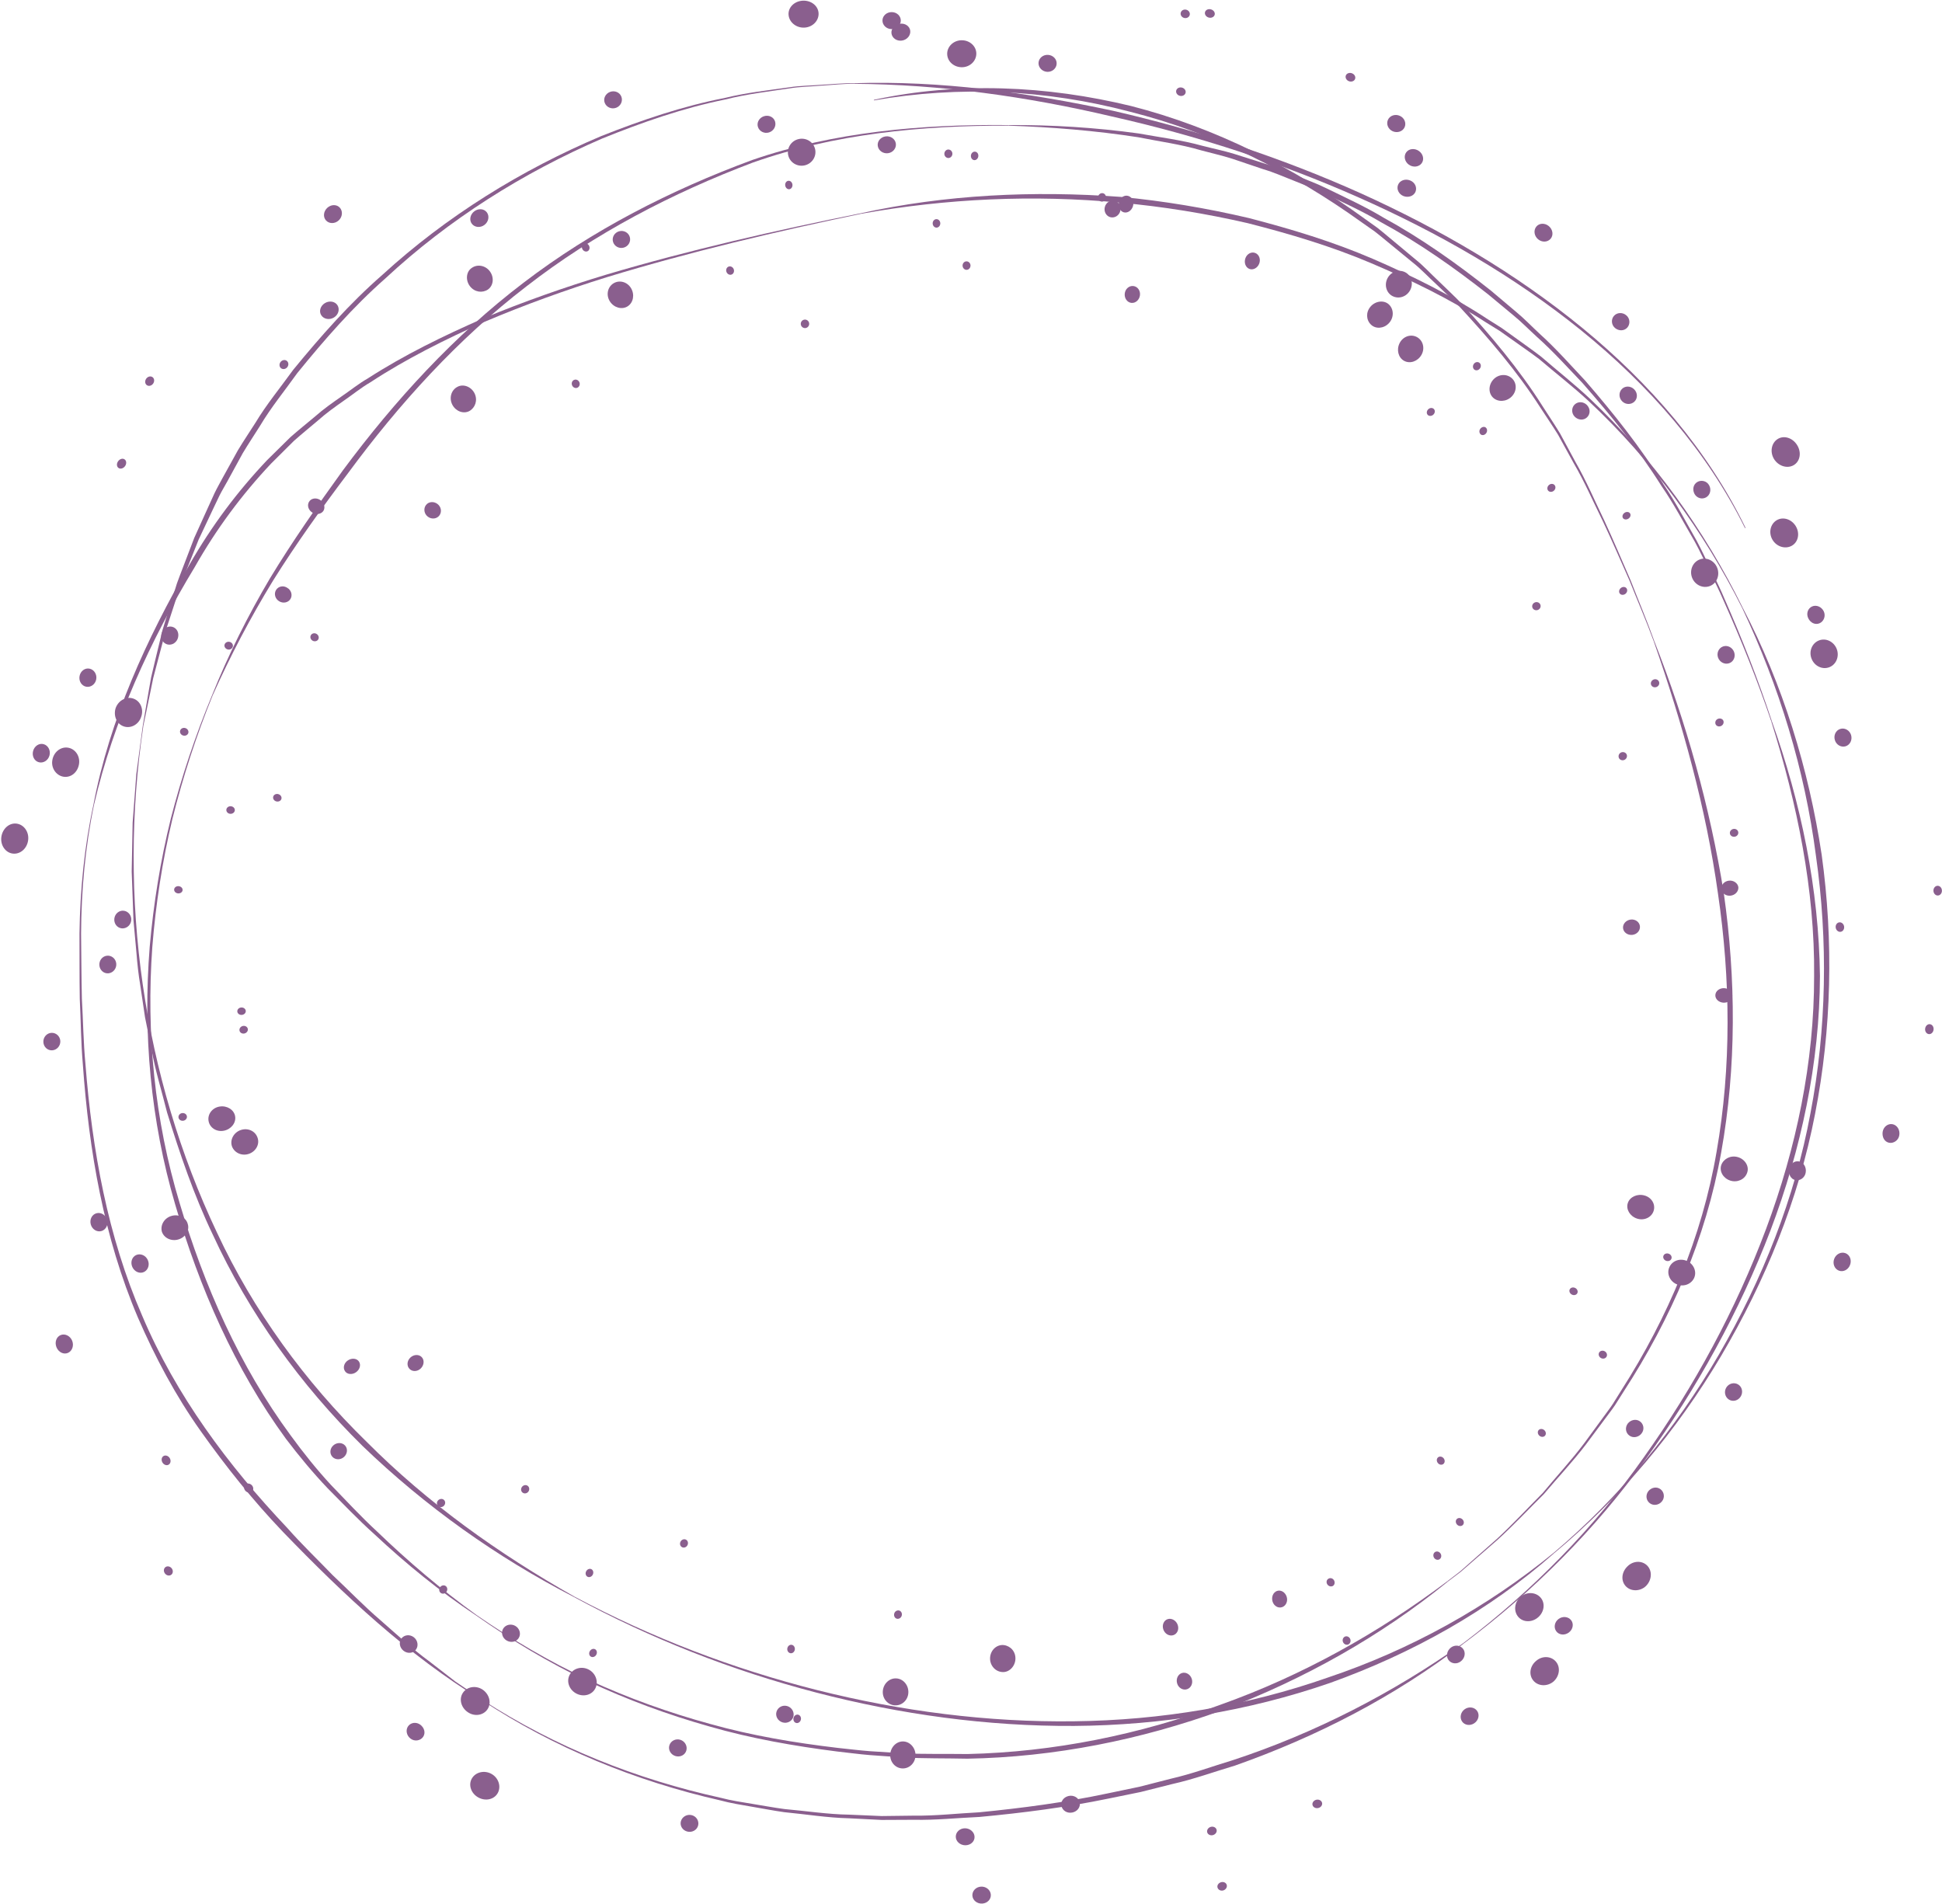 <?xml version="1.0" encoding="UTF-8" standalone="no"?><svg xmlns="http://www.w3.org/2000/svg" xmlns:xlink="http://www.w3.org/1999/xlink" fill="#000000" height="475.9" preserveAspectRatio="xMidYMid meet" version="1" viewBox="7.9 13.6 485.5 475.9" width="485.5" zoomAndPan="magnify"><g fill="#8a5f8e" id="change1_1"><path d="M 444.152 145.621 C 434.582 126.297 419.977 109.766 403.199 96.199 C 386.371 82.598 367.395 71.742 347.57 62.965 C 327.734 54.164 306.961 47.461 285.777 42.699 C 264.656 37.727 243 34.699 221.359 34.551 L 221.355 34.406 C 243.039 33.695 264.812 36.734 286.102 41.281 C 307.348 46.156 328.172 52.98 348.043 61.902 C 367.875 70.867 386.836 81.914 403.613 95.691 C 420.34 109.434 434.855 126.133 444.285 145.555 L 444.152 145.621" fill="inherit"/><path d="M 452.293 123.367 C 453.859 122.355 456.055 123.031 457.191 124.883 C 458.336 126.727 457.93 128.977 456.281 129.91 C 454.684 130.805 452.504 130.117 451.414 128.367 C 450.336 126.613 450.727 124.375 452.293 123.367" fill="inherit"/><path d="M 354.762 83.184 C 355.605 81.523 357.59 80.84 359.191 81.656 C 360.789 82.477 361.312 84.543 360.426 86.164 C 359.52 87.812 357.594 88.414 356.039 87.625 C 354.488 86.832 353.914 84.844 354.762 83.184" fill="inherit"/><path d="M 284.098 65.395 C 284.367 64.254 285.465 63.535 286.547 63.789 C 287.633 64.031 288.266 65.195 287.98 66.328 C 287.691 67.469 286.605 68.152 285.539 67.91 C 284.473 67.66 283.828 66.535 284.098 65.395" fill="inherit"/><path d="M 303.086 16.766 C 303.23 16.199 303.855 15.871 304.477 16.031 C 305.098 16.195 305.477 16.785 305.328 17.352 C 305.176 17.918 304.555 18.246 303.938 18.086 C 303.32 17.926 302.938 17.336 303.086 16.766" fill="inherit"/><path d="M 228.516 18.699 C 228.535 17.527 229.59 16.602 230.867 16.629 C 232.152 16.652 233.145 17.637 233.098 18.812 C 233.051 19.977 232 20.895 230.746 20.871 C 229.496 20.844 228.496 19.871 228.516 18.699" fill="inherit"/><path d="M 243.992 51.945 C 244.047 51.367 244.535 50.918 245.094 50.984 C 245.648 51.047 246.051 51.566 245.992 52.148 C 245.934 52.73 245.438 53.156 244.891 53.098 C 244.34 53.031 243.938 52.531 243.992 51.945" fill="inherit"/><path d="M 376.344 104.598 C 376.676 104.113 377.293 103.969 377.727 104.273 C 378.16 104.582 378.234 105.219 377.898 105.695 C 377.562 106.176 376.941 106.32 376.516 106.02 C 376.09 105.715 376.012 105.078 376.344 104.598" fill="inherit"/><path d="M 354.875 43.57 C 355.348 42.496 356.672 42.039 357.836 42.551 C 359 43.047 359.535 44.352 359.047 45.422 C 358.559 46.48 357.242 46.91 356.094 46.422 C 354.949 45.918 354.402 44.645 354.875 43.57" fill="inherit"/><path d="M 414.02 141.809 C 414.496 141.469 415.113 141.52 415.395 141.918 C 415.68 142.32 415.516 142.91 415.031 143.238 C 414.547 143.57 413.93 143.52 413.652 143.129 C 413.375 142.738 413.539 142.145 414.02 141.809" fill="inherit"/><path d="M 411.371 92.59 C 412.129 91.695 413.516 91.617 414.461 92.414 C 415.426 93.195 415.496 94.629 414.727 95.488 C 413.934 96.375 412.609 96.375 411.672 95.613 C 410.746 94.836 410.613 93.48 411.371 92.59" fill="inherit"/><path d="M 221.359 34.551 C 218.648 34.52 215.969 34.852 213.273 35.004 C 210.586 35.254 207.875 35.25 205.211 35.703 C 199.871 36.508 194.5 37.125 189.258 38.461 C 178.668 40.602 168.426 44.188 158.43 48.238 C 138.613 56.797 120.074 68.477 104.254 83.191 C 96.145 90.328 89.023 98.496 82.227 106.859 C 79.102 111.25 75.664 115.426 72.902 120.066 C 71.469 122.348 69.969 124.59 68.586 126.898 L 64.707 133.988 C 64.059 135.172 63.355 136.32 62.75 137.527 L 61.012 141.176 L 57.559 148.496 L 54.566 156.016 C 54.074 157.273 53.547 158.52 53.086 159.785 L 49.312 171.34 L 47.238 179.18 L 46.207 183.105 L 45.391 187.078 L 43.742 195.031 L 43.598 195.008 L 44.969 186.992 L 45.672 182.984 L 46.609 179.027 L 48.527 171.117 L 50.922 163.34 L 52.133 159.449 C 52.578 158.172 53.094 156.914 53.566 155.641 L 56.477 148.035 L 59.836 140.617 L 61.523 136.91 C 62.109 135.684 62.793 134.512 63.422 133.309 L 67.367 126.18 C 68.77 123.855 70.289 121.602 71.746 119.312 C 74.547 114.652 78.027 110.457 81.199 106.051 C 88.078 97.66 95.281 89.477 103.473 82.328 C 119.504 67.656 138.223 56.066 158.176 47.633 C 168.238 43.648 178.539 40.133 189.176 38.07 C 194.438 36.773 199.824 36.195 205.18 35.434 C 207.852 35 210.566 35.02 213.258 34.793 C 215.957 34.664 218.645 34.352 221.355 34.406 L 221.359 34.551" fill="inherit"/><path d="M 205.051 17.398 C 204.848 15.547 206.398 13.922 208.516 13.773 C 210.629 13.629 212.434 15.023 212.543 16.883 C 212.652 18.746 211.102 20.359 209.078 20.5 C 207.055 20.637 205.25 19.25 205.051 17.398" fill="inherit"/><path d="M 125.391 85.16 C 124.266 83.715 124.387 81.543 125.852 80.57 C 127.285 79.559 129.324 79.969 130.406 81.484 C 131.484 83.004 131.25 85.02 129.875 85.984 C 128.473 86.91 126.551 86.656 125.391 85.16" fill="inherit"/><path d="M 86.07 141.789 C 85.047 141.219 84.621 140.02 85.121 139.105 C 85.617 138.191 86.84 137.938 87.848 138.531 C 88.859 139.129 89.285 140.332 88.805 141.219 C 88.32 142.102 87.094 142.355 86.07 141.789" fill="inherit"/><path d="M 44.66 109.922 C 44.156 109.617 44.047 108.906 44.414 108.328 C 44.781 107.754 45.484 107.539 45.98 107.848 C 46.48 108.16 46.586 108.871 46.223 109.441 C 45.859 110.012 45.16 110.227 44.66 109.922" fill="inherit"/><path d="M 29.441 185.27 C 28.289 185.051 27.551 183.852 27.793 182.594 C 28.031 181.336 29.156 180.516 30.301 180.762 C 31.449 181.012 32.188 182.211 31.953 183.441 C 31.715 184.672 30.594 185.492 29.441 185.27" fill="inherit"/><path d="M 64.797 175.949 C 64.238 175.789 63.871 175.227 64.051 174.715 C 64.219 174.199 64.809 173.914 65.371 174.082 C 65.93 174.246 66.254 174.797 66.09 175.305 C 65.914 175.809 65.367 176.109 64.797 175.949" fill="inherit"/><path d="M 153.5 75.887 C 153.227 75.367 153.375 74.754 153.832 74.512 C 154.293 74.266 154.883 74.492 155.152 75.012 C 155.422 75.531 155.273 76.148 154.82 76.391 C 154.367 76.629 153.777 76.402 153.5 75.887" fill="inherit"/><path d="M 89.41 68.719 C 88.613 67.855 88.758 66.438 89.727 65.551 C 90.695 64.664 92.105 64.66 92.879 65.543 C 93.652 66.426 93.512 67.844 92.562 68.711 C 91.617 69.574 90.207 69.582 89.41 68.719" fill="inherit"/><path d="M 204.207 59.98 C 204.121 59.398 204.461 58.871 204.961 58.801 C 205.465 58.727 205.93 59.141 206.008 59.723 C 206.082 60.305 205.742 60.832 205.25 60.902 C 204.758 60.973 204.289 60.559 204.207 59.98" fill="inherit"/><path d="M 159.09 39.328 C 158.66 38.238 159.254 37.008 160.418 36.574 C 161.586 36.145 162.855 36.691 163.254 37.793 C 163.656 38.895 163.059 40.129 161.926 40.547 C 160.789 40.965 159.52 40.422 159.09 39.328" fill="inherit"/><path d="M 43.742 195.031 C 37.344 237.863 43.621 282.625 62.141 321.73 C 71.254 341.285 84.09 358.957 99.551 374.035 C 114.797 389.352 132.594 402.047 151.477 412.723 L 151.406 412.848 C 132.086 402.914 114.188 390.156 98.531 375.074 C 83.031 359.82 70.168 341.945 61.086 322.223 C 56.383 312.41 52.883 302.09 49.672 291.723 C 48.359 286.449 46.723 281.258 45.77 275.902 L 44.156 267.922 L 42.961 259.863 C 42.508 257.188 42.223 254.488 42.008 251.777 L 41.27 243.672 L 40.969 235.535 L 40.824 231.469 L 40.902 227.402 L 41.059 219.266 L 41.676 211.152 L 41.98 207.098 L 42.52 203.066 L 43.598 195.008 L 43.742 195.031" fill="inherit"/><path d="M 23.988 207.801 C 22.156 207.645 20.691 205.836 20.961 203.789 C 21.223 201.738 22.938 200.266 24.785 200.496 C 26.637 200.727 27.926 202.516 27.672 204.496 C 27.41 206.477 25.867 207.965 23.988 207.801" fill="inherit"/><path d="M 70.234 302.012 C 68.496 302.68 66.562 301.883 65.91 300.23 C 65.309 298.566 66.332 296.699 68.082 296.102 C 69.855 295.492 71.68 296.336 72.258 297.938 C 72.883 299.52 71.977 301.348 70.234 302.012" fill="inherit"/><path d="M 113.102 355.691 C 112.266 356.516 110.996 356.566 110.27 355.805 C 109.539 355.043 109.641 353.777 110.496 352.977 C 111.352 352.176 112.621 352.125 113.328 352.863 C 114.039 353.602 113.934 354.871 113.102 355.691" fill="inherit"/><path d="M 70.906 386.484 C 70.473 386.879 69.746 386.805 69.277 386.312 C 68.812 385.824 68.789 385.109 69.223 384.719 C 69.66 384.328 70.387 384.402 70.852 384.887 C 71.312 385.371 71.34 386.086 70.906 386.484" fill="inherit"/><path d="M 137.617 423.031 C 137.035 424.047 135.676 424.359 134.578 423.727 C 133.484 423.094 133.086 421.762 133.688 420.758 C 134.289 419.75 135.652 419.441 136.727 420.062 C 137.801 420.684 138.199 422.016 137.617 423.031" fill="inherit"/><path d="M 140.02 386.453 C 139.695 386.938 139.059 387.086 138.598 386.777 C 138.141 386.473 138.035 385.832 138.367 385.348 C 138.699 384.863 139.336 384.719 139.789 385.02 C 140.246 385.324 140.348 385.965 140.02 386.453" fill="inherit"/><path d="M 69.008 271.961 C 68.434 272.086 67.883 271.77 67.777 271.246 C 67.668 270.727 68.043 270.207 68.617 270.086 C 69.191 269.965 69.742 270.285 69.852 270.797 C 69.957 271.312 69.578 271.832 69.008 271.961" fill="inherit"/><path d="M 43.891 331.59 C 42.828 332.09 41.531 331.535 40.988 330.355 C 40.445 329.172 40.875 327.824 41.945 327.348 C 43.016 326.871 44.316 327.426 44.844 328.582 C 45.379 329.742 44.949 331.086 43.891 331.59" fill="inherit"/><path d="M 65.477 217.047 C 64.891 217.012 64.449 216.559 64.484 216.031 C 64.523 215.508 65.027 215.113 65.613 215.156 C 66.199 215.199 66.641 215.652 66.605 216.172 C 66.566 216.688 66.062 217.082 65.477 217.047" fill="inherit"/><path d="M 35.07 256.914 C 33.906 257.059 32.867 256.184 32.746 254.957 C 32.629 253.73 33.477 252.641 34.645 252.52 C 35.809 252.398 36.848 253.277 36.965 254.477 C 37.082 255.676 36.23 256.77 35.07 256.914" fill="inherit"/><path d="M 151.477 412.723 C 170.629 422.941 191.055 430.773 212.094 436.086 C 233.125 441.383 254.812 444.195 276.441 443.906 C 298.055 443.656 319.621 440.086 339.961 432.938 C 360.395 426.078 379.57 415.477 396.316 401.793 L 396.41 401.906 C 380.176 416.277 360.855 426.98 340.438 434.312 C 319.906 441.422 298.18 444.914 276.453 445.07 C 254.707 445.188 232.973 442.195 211.93 436.719 C 190.883 431.23 170.492 423.227 151.406 412.848 L 151.477 412.723" fill="inherit"/><path d="M 156.781 435.59 C 155.996 437.277 153.879 437.914 152.059 437.012 C 150.238 436.105 149.441 434.023 150.281 432.359 C 151.121 430.695 153.234 430.062 155.004 430.941 C 156.773 431.82 157.57 433.902 156.781 435.59" fill="inherit"/><path d="M 261.754 428.402 C 261.648 430.23 260.121 431.801 258.344 431.586 C 256.566 431.402 255.262 429.754 255.43 427.895 C 255.594 426.039 257.121 424.68 258.84 424.855 C 260.555 425.066 261.859 426.508 261.754 428.402" fill="inherit"/><path d="M 329.559 412.742 C 329.926 413.855 329.422 415.031 328.434 415.371 C 327.445 415.715 326.371 415.082 326.035 413.957 C 325.699 412.836 326.199 411.652 327.156 411.324 C 328.117 410.992 329.191 411.629 329.559 412.742" fill="inherit"/><path d="M 338.406 464.246 C 338.566 464.809 338.168 465.406 337.508 465.578 C 336.852 465.75 336.191 465.43 336.035 464.863 C 335.879 464.301 336.281 463.707 336.934 463.535 C 337.582 463.363 338.242 463.684 338.406 464.246" fill="inherit"/><path d="M 400.684 418.641 C 401.402 419.566 401.145 420.945 400.102 421.719 C 399.062 422.492 397.656 422.352 396.965 421.402 C 396.27 420.457 396.531 419.082 397.547 418.328 C 398.559 417.574 399.965 417.715 400.684 418.641" fill="inherit"/><path d="M 368.043 401.98 C 368.355 402.48 368.238 403.109 367.785 403.398 C 367.328 403.684 366.715 403.512 366.406 403.012 C 366.102 402.512 366.219 401.875 366.664 401.594 C 367.113 401.312 367.73 401.484 368.043 401.98" fill="inherit"/><path d="M 233.355 417.395 C 233.246 417.973 232.727 418.367 232.191 418.281 C 231.656 418.207 231.324 417.637 231.438 417.059 C 231.551 416.484 232.066 416.125 232.594 416.195 C 233.121 416.281 233.465 416.816 233.355 417.395" fill="inherit"/><path d="M 277.871 464.566 C 277.891 465.738 276.852 466.723 275.551 466.762 C 274.242 466.824 273.203 465.836 273.215 464.656 C 273.223 463.492 274.254 462.582 275.531 462.516 C 276.809 462.477 277.855 463.395 277.871 464.566" fill="inherit"/><path d="M 179.797 399.82 C 179.562 400.355 178.969 400.621 178.469 400.41 C 177.973 400.199 177.762 399.598 178.004 399.062 C 178.246 398.527 178.84 398.266 179.332 398.473 C 179.824 398.68 180.035 399.281 179.797 399.82" fill="inherit"/><path d="M 206.242 442.758 C 205.934 443.887 204.73 444.527 203.555 444.188 C 202.379 443.848 201.691 442.66 202.02 441.531 C 202.348 440.406 203.547 439.766 204.703 440.102 C 205.859 440.438 206.547 441.625 206.242 442.758" fill="inherit"/><path d="M 396.316 401.793 C 412.824 387.82 426.77 370.906 437.629 352.215 C 448.473 333.508 456.598 313.137 460.512 291.914 C 464.562 270.719 464.926 248.848 461.879 227.488 C 459.102 206.074 452.703 185.172 443.461 165.617 L 443.59 165.555 C 453.621 184.766 460.074 205.812 463.32 227.289 C 466.289 248.812 465.828 270.828 461.652 292.141 C 457.543 313.469 449.215 333.867 438.195 352.547 C 427.152 371.215 413.039 388.051 396.41 401.906 L 396.316 401.793" fill="inherit"/><path d="M 419.699 404.984 C 421.012 406.309 420.879 408.594 419.402 410.078 C 417.895 411.527 415.555 411.477 414.316 410.113 C 413.051 408.715 413.316 406.57 414.766 405.18 C 416.184 403.746 418.391 403.66 419.699 404.984" fill="inherit"/><path d="M 442.344 302.863 C 444.133 303.371 445.293 305.172 444.676 306.805 C 444.105 308.453 442.215 309.312 440.445 308.73 C 438.676 308.145 437.68 306.395 438.223 304.824 C 438.816 303.273 440.547 302.355 442.344 302.863" fill="inherit"/><path d="M 440.102 233.762 C 441.262 233.617 442.348 234.348 442.492 235.395 C 442.562 236.449 441.68 237.395 440.512 237.512 C 439.344 237.625 438.344 236.887 438.273 235.863 C 438.129 234.844 438.934 233.906 440.102 233.762" fill="inherit"/><path d="M 492.23 235.043 C 492.812 234.988 493.328 235.492 493.379 236.168 C 493.43 236.84 492.992 237.426 492.41 237.469 C 491.824 237.516 491.312 237.012 491.262 236.344 C 491.215 235.676 491.645 235.094 492.23 235.043" fill="inherit"/><path d="M 460.898 165.219 C 461.969 164.73 463.285 165.273 463.844 166.434 C 464.391 167.598 463.848 168.961 462.785 169.414 C 461.691 169.883 460.492 169.289 459.961 168.148 C 459.414 167.02 459.836 165.707 460.898 165.219" fill="inherit"/><path d="M 437.438 193.285 C 437.98 193.094 438.625 193.328 438.766 193.855 C 438.926 194.379 438.605 194.953 438.051 195.141 C 437.492 195.332 436.918 195.066 436.762 194.555 C 436.621 194.035 436.875 193.484 437.438 193.285" fill="inherit"/><path d="M 425.195 327.066 C 425.727 327.316 425.957 327.898 425.711 328.363 C 425.469 328.828 424.844 329 424.316 328.742 C 423.789 328.484 423.559 327.902 423.801 327.441 C 424.039 326.984 424.664 326.812 425.195 327.066" fill="inherit"/><path d="M 481.031 294.641 C 482.184 294.855 482.941 296.086 482.727 297.387 C 482.539 298.691 481.262 299.516 480.145 299.273 C 478.973 299.023 478.387 297.824 478.562 296.551 C 478.773 295.277 479.879 294.426 481.031 294.641" fill="inherit"/><path d="M 394.008 371.156 C 394.43 371.562 394.48 372.184 394.121 372.551 C 393.758 372.914 393.125 372.883 392.703 372.473 C 392.285 372.062 392.234 371.438 392.59 371.078 C 392.945 370.719 393.578 370.754 394.008 371.156" fill="inherit"/><path d="M 442.438 359.703 C 443.441 360.312 443.727 361.66 443.078 362.715 C 442.43 363.77 441.105 364.105 440.117 363.473 C 439.133 362.84 438.848 361.488 439.48 360.461 C 440.113 359.434 441.438 359.094 442.438 359.703" fill="inherit"/><path d="M 443.461 165.617 C 433.754 146.285 420.809 128.562 405.023 113.832 C 401.07 110.168 396.789 106.871 392.691 103.367 C 390.551 101.734 388.305 100.227 386.117 98.648 L 382.812 96.312 L 379.371 94.188 C 370.32 88.297 360.555 83.578 350.629 79.367 C 340.684 75.141 330.297 72.059 319.836 69.391 C 309.305 66.973 298.621 65.223 287.852 64.262 C 266.324 62.23 244.5 63.223 223.16 67.047 L 223.133 66.906 C 244.352 62.23 266.305 61.227 287.98 62.812 C 298.812 63.828 309.559 65.637 320.145 68.117 C 330.656 70.848 341.09 73.996 351.074 78.293 C 361.027 82.609 370.809 87.43 379.859 93.418 L 383.301 95.586 L 386.605 97.957 C 388.789 99.559 391.027 101.09 393.168 102.75 C 397.262 106.301 401.531 109.648 405.473 113.355 C 421.199 128.27 434.031 146.133 443.59 165.555 L 443.461 165.617" fill="inherit"/><path d="M 452.062 143.656 C 453.66 142.699 455.812 143.379 456.871 145.18 C 457.926 146.977 457.449 149.16 455.812 150.051 C 454.18 150.941 452.031 150.262 451.016 148.527 C 449.996 146.797 450.469 144.617 452.062 143.656" fill="inherit"/><path d="M 357.812 99.359 C 358.656 97.699 360.594 97.035 362.133 97.867 C 363.676 98.703 364.184 100.691 363.266 102.316 C 362.348 103.938 360.41 104.609 358.938 103.812 C 357.469 103.016 356.965 101.02 357.812 99.359" fill="inherit"/><path d="M 289.086 87.004 C 289.203 85.836 290.164 84.988 291.23 85.102 C 292.293 85.219 293.035 86.254 292.891 87.414 C 292.742 88.578 291.781 89.434 290.746 89.32 C 289.707 89.207 288.965 88.172 289.086 87.004" fill="inherit"/><path d="M 301.934 36.336 C 302.012 35.754 302.609 35.367 303.27 35.473 C 303.93 35.578 304.395 36.133 304.312 36.715 C 304.227 37.293 303.629 37.68 302.977 37.574 C 302.32 37.473 301.855 36.914 301.934 36.336" fill="inherit"/><path d="M 227.348 50.121 C 227.152 48.965 228.02 47.883 229.277 47.703 C 230.535 47.52 231.691 48.316 231.859 49.477 C 232.027 50.637 231.16 51.723 229.93 51.898 C 228.695 52.074 227.539 51.277 227.348 50.121" fill="inherit"/><path d="M 248.547 80.086 C 248.496 79.504 248.898 78.988 249.445 78.938 C 249.996 78.887 250.477 79.32 250.523 79.902 C 250.566 80.488 250.164 81.004 249.625 81.055 C 249.082 81.105 248.602 80.672 248.547 80.086" fill="inherit"/><path d="M 377.984 120.781 C 378.336 120.32 378.988 120.156 379.363 120.504 C 379.754 120.832 379.773 121.477 379.414 121.938 C 379.055 122.398 378.449 122.512 378.066 122.184 C 377.699 121.848 377.625 121.254 377.984 120.781" fill="inherit"/><path d="M 357.418 59.793 C 357.859 58.707 359.203 58.219 360.422 58.707 C 361.645 59.176 362.234 60.484 361.762 61.57 C 361.297 62.633 359.969 63.074 358.77 62.617 C 357.582 62.145 356.977 60.879 357.418 59.793" fill="inherit"/><path d="M 413.223 160.516 C 413.715 160.199 414.324 160.309 414.586 160.754 C 414.844 161.203 414.652 161.816 414.156 162.125 C 413.656 162.438 413.047 162.332 412.789 161.891 C 412.535 161.449 412.727 160.836 413.223 160.516" fill="inherit"/><path d="M 413.371 110.852 C 414.191 110.012 415.566 110.047 416.445 110.93 C 417.324 111.812 417.352 113.188 416.508 114 C 415.664 114.816 414.289 114.781 413.438 113.922 C 412.582 113.066 412.555 111.688 413.371 110.852" fill="inherit"/><path d="M 223.16 67.047 C 201.84 71.516 180.484 76.527 159.691 82.871 C 149.301 86.098 139.082 89.797 129.105 94.02 C 119.234 98.445 109.52 103.25 100.512 109.16 C 98.176 110.512 96.102 112.23 93.883 113.746 C 91.684 115.293 89.488 116.848 87.488 118.637 C 85.449 120.375 83.352 122.059 81.355 123.84 L 75.66 129.504 C 68.301 137.328 61.992 145.836 56.605 155.332 C 45.387 173.867 36.285 193.746 31.402 214.789 L 31.262 214.758 C 35.312 193.477 44.484 173.418 55.355 154.594 C 60.789 145.102 67.258 136.449 74.715 128.594 L 80.496 122.898 C 82.52 121.109 84.645 119.422 86.711 117.68 C 88.738 115.883 90.957 114.324 93.18 112.773 C 95.422 111.258 97.527 109.531 99.883 108.18 C 109 102.301 118.805 97.547 128.746 93.184 C 138.793 89.02 149.066 85.395 159.5 82.246 C 180.379 76.055 201.77 71.211 223.133 66.906 L 223.16 67.047" fill="inherit"/><path d="M 204.949 52.398 C 204.543 50.578 205.723 48.77 207.586 48.359 C 209.449 47.945 211.281 49.09 211.684 50.906 C 212.082 52.727 210.902 54.535 209.047 54.945 C 207.191 55.355 205.355 54.215 204.949 52.398" fill="inherit"/><path d="M 120.992 114.797 C 120.121 113.148 120.672 111.148 122.223 110.324 C 123.75 109.469 125.758 110.301 126.551 111.961 C 127.371 113.66 126.707 115.531 125.254 116.352 C 123.773 117.141 121.863 116.441 120.992 114.797" fill="inherit"/><path d="M 77.688 163.91 C 76.684 163.305 76.336 162.047 76.906 161.102 C 77.477 160.156 78.746 159.891 79.73 160.559 C 80.73 161.141 81.082 162.402 80.52 163.332 C 79.961 164.258 78.691 164.52 77.688 163.91" fill="inherit"/><path d="M 37.551 130.602 C 37.059 130.277 36.996 129.527 37.414 128.926 C 37.828 128.324 38.559 128.105 39.043 128.438 C 39.527 128.766 39.586 129.516 39.176 130.105 C 38.77 130.699 38.039 130.922 37.551 130.602" fill="inherit"/><path d="M 17.621 204.156 C 16.484 203.867 15.84 202.605 16.176 201.34 C 16.52 200.074 17.707 199.312 18.832 199.641 C 19.957 199.969 20.602 201.23 20.273 202.457 C 19.945 203.688 18.758 204.449 17.621 204.156" fill="inherit"/><path d="M 53.609 197.449 C 53.051 197.242 52.766 196.672 52.965 196.168 C 53.164 195.664 53.77 195.43 54.316 195.641 C 54.863 195.852 55.148 196.426 54.953 196.922 C 54.75 197.414 54.152 197.652 53.609 197.449" fill="inherit"/><path d="M 150.902 109.879 C 150.703 109.328 150.957 108.734 151.477 108.551 C 151.992 108.363 152.57 108.664 152.766 109.215 C 152.961 109.77 152.703 110.363 152.191 110.547 C 151.68 110.73 151.102 110.434 150.902 109.879" fill="inherit"/><path d="M 88.223 92.422 C 87.578 91.441 87.977 90.082 89.113 89.383 C 90.246 88.688 91.668 88.934 92.281 89.93 C 92.895 90.93 92.496 92.289 91.387 92.969 C 90.281 93.645 88.863 93.402 88.223 92.422" fill="inherit"/><path d="M 208.121 94.793 C 207.988 94.223 208.344 93.652 208.91 93.523 C 209.477 93.391 210.043 93.75 210.172 94.32 C 210.301 94.895 209.945 95.461 209.379 95.594 C 208.812 95.723 208.25 95.363 208.121 94.793" fill="inherit"/><path d="M 161.16 74.062 C 160.828 72.938 161.5 71.758 162.664 71.422 C 163.828 71.09 165.031 71.734 165.352 72.859 C 165.676 73.988 165 75.172 163.848 75.5 C 162.699 75.832 161.492 75.188 161.16 74.062" fill="inherit"/><path d="M 31.402 214.789 C 29.203 225.355 28.227 236.133 28.172 246.957 C 28.242 252.402 28.238 257.852 28.371 263.293 C 28.684 268.719 28.746 274.168 29.258 279.57 C 30.953 301.188 34.84 322.742 43.441 342.504 C 51.836 362.352 64.867 379.898 79.762 395.621 C 83.34 399.691 87.285 403.449 91.051 407.363 C 95.016 411.078 98.816 415.039 102.914 418.555 C 106.988 422.102 110.941 425.812 115.316 428.996 L 121.73 433.965 L 128.445 438.52 L 128.367 438.641 C 109.871 427.336 93.82 412.285 78.699 396.617 C 71.156 388.742 64.359 380.219 58.082 371.367 C 51.789 362.512 46.684 352.887 42.371 342.961 C 33.859 322.973 30.137 301.289 28.605 279.617 C 28.133 274.199 28.113 268.742 27.844 263.305 C 27.754 257.859 27.801 252.402 27.773 246.953 C 27.914 236.109 28.973 225.316 31.262 214.758 L 31.402 214.789" fill="inherit"/><path d="M 11.129 226.992 C 9.289 226.793 7.941 224.91 8.242 222.797 C 8.551 220.68 10.301 219.211 12.141 219.512 C 13.98 219.809 15.227 221.688 14.926 223.703 C 14.641 225.719 12.992 227.195 11.129 226.992" fill="inherit"/><path d="M 52.547 323.438 C 50.777 323.996 48.883 323.133 48.359 321.477 C 47.934 319.785 49.043 318.027 50.844 317.551 C 52.645 317.07 54.438 317.988 54.84 319.598 C 55.336 321.164 54.328 322.871 52.547 323.438" fill="inherit"/><path d="M 93.91 377.816 C 93.047 378.605 91.742 378.598 90.996 377.789 C 90.254 376.984 90.359 375.703 91.238 374.93 C 92.117 374.152 93.422 374.164 94.152 374.953 C 94.887 375.742 94.777 377.023 93.91 377.816" fill="inherit"/><path d="M 50.762 407.238 C 50.32 407.621 49.613 407.523 49.184 407.016 C 48.754 406.508 48.77 405.789 49.215 405.406 C 49.66 405.027 50.367 405.129 50.793 405.633 C 51.219 406.137 51.203 406.855 50.762 407.238" fill="inherit"/><path d="M 113.672 447.812 C 113.02 448.762 111.566 449.027 110.547 448.242 C 109.52 447.473 109.25 446.078 109.938 445.129 C 110.629 444.18 112 444.023 113 444.777 C 113.996 445.547 114.352 446.832 113.672 447.812" fill="inherit"/><path d="M 119.457 411.609 C 119.086 412.062 118.445 412.137 118.035 411.777 C 117.621 411.422 117.594 410.77 117.973 410.32 C 118.352 409.871 118.988 409.797 119.395 410.148 C 119.805 410.504 119.832 411.156 119.457 411.609" fill="inherit"/><path d="M 53.703 293.777 C 53.121 293.855 52.594 293.492 52.523 292.961 C 52.453 292.43 52.863 291.938 53.445 291.863 C 54.027 291.789 54.555 292.152 54.625 292.68 C 54.699 293.203 54.285 293.695 53.703 293.777" fill="inherit"/><path d="M 24.887 351.812 C 23.812 352.281 22.531 351.652 22.02 350.402 C 21.512 349.156 21.984 347.789 23.074 347.355 C 24.16 346.922 25.441 347.555 25.938 348.766 C 26.43 349.977 25.961 351.34 24.887 351.812" fill="inherit"/><path d="M 52.422 236.941 C 51.836 236.898 51.398 236.457 51.438 235.953 C 51.477 235.449 51.98 235.086 52.566 235.137 C 53.148 235.188 53.59 235.629 53.551 236.125 C 53.512 236.617 53.008 236.984 52.422 236.941" fill="inherit"/><path d="M 20.953 276.172 C 19.781 276.242 18.793 275.316 18.742 274.102 C 18.688 272.887 19.598 271.855 20.77 271.801 C 21.938 271.746 22.93 272.672 22.98 273.871 C 23.031 275.066 22.125 276.098 20.953 276.172" fill="inherit"/><path d="M 128.445 438.52 C 146.621 450.301 167.004 458.41 188.098 463.039 C 190.715 463.73 193.391 464.125 196.055 464.566 C 198.723 464.988 201.379 465.504 204.059 465.852 C 209.441 466.324 214.793 467.168 220.211 467.25 L 228.316 467.598 L 236.434 467.496 C 241.848 467.57 247.246 466.938 252.648 466.664 C 263.43 465.613 274.188 464.188 284.809 461.934 L 292.773 460.273 L 300.637 458.258 C 305.914 457.055 310.996 455.168 316.168 453.605 C 336.707 446.844 356.125 436.84 373.781 424.324 L 373.867 424.438 C 356.688 437.676 337.133 447.758 316.637 454.984 C 311.422 456.535 306.305 458.406 300.984 459.594 L 293.07 461.586 L 285.066 463.219 C 274.395 465.43 263.578 466.816 252.746 467.824 C 247.312 468.059 241.891 468.648 236.449 468.531 L 228.301 468.57 L 220.16 468.156 C 214.723 468.031 209.355 467.145 203.953 466.629 C 201.266 466.254 198.605 465.719 195.93 465.273 C 193.258 464.809 190.578 464.391 187.957 463.68 C 166.828 458.867 146.465 450.574 128.367 438.641 L 128.445 438.52" fill="inherit"/><path d="M 132.359 461.809 C 131.484 463.453 129.297 463.965 127.469 462.945 C 125.641 461.926 124.93 459.797 125.875 458.188 C 126.82 456.586 129.008 456.078 130.766 457.059 C 132.52 458.035 133.234 460.164 132.359 461.809" fill="inherit"/><path d="M 236.777 452.293 C 236.816 454.156 235.41 455.68 233.629 455.695 C 231.852 455.711 230.43 454.215 230.453 452.352 C 230.477 450.488 231.883 448.965 233.598 448.945 C 235.312 448.934 236.734 450.434 236.777 452.293" fill="inherit"/><path d="M 305.84 433.293 C 306.199 434.406 305.664 435.57 304.645 435.895 C 303.621 436.219 302.52 435.566 302.184 434.445 C 301.848 433.32 302.383 432.156 303.379 431.844 C 304.379 431.527 305.48 432.18 305.84 433.293" fill="inherit"/><path d="M 314.582 484.809 C 314.746 485.371 314.363 485.988 313.727 486.188 C 313.094 486.383 312.438 486.035 312.281 485.48 C 312.121 484.906 312.516 484.34 313.145 484.145 C 313.773 483.949 314.418 484.246 314.582 484.809" fill="inherit"/><path d="M 377.191 441.328 C 377.859 442.293 377.543 443.66 376.484 444.387 C 375.426 445.113 374.043 444.906 373.398 443.93 C 372.754 442.949 373.07 441.578 374.105 440.871 C 375.141 440.16 376.523 440.367 377.191 441.328" fill="inherit"/><path d="M 345.391 423.211 C 345.684 423.719 345.539 424.355 345.074 424.641 C 344.613 424.93 343.992 424.723 343.703 424.207 C 343.426 423.699 343.574 423.078 344.031 422.789 C 344.488 422.512 345.102 422.699 345.391 423.211" fill="inherit"/><path d="M 208.137 443.391 C 208.062 443.973 207.578 444.398 207.055 444.348 C 206.531 444.293 206.172 443.773 206.258 443.188 C 206.336 442.613 206.816 442.191 207.336 442.242 C 207.852 442.293 208.211 442.812 208.137 443.391" fill="inherit"/><path d="M 255.602 487.203 C 255.711 488.387 254.754 489.395 253.469 489.477 C 252.188 489.559 251.078 488.672 250.996 487.504 C 250.918 486.336 251.871 485.324 253.133 485.242 C 254.395 485.164 255.5 486.051 255.602 487.203" fill="inherit"/><path d="M 156.996 427.219 C 156.738 427.742 156.152 427.992 155.684 427.777 C 155.219 427.559 155.055 426.961 155.32 426.438 C 155.59 425.914 156.176 425.664 156.637 425.879 C 157.094 426.09 157.258 426.691 156.996 427.219" fill="inherit"/><path d="M 182.438 469.938 C 182.16 471.078 180.961 471.77 179.758 471.48 C 178.551 471.191 177.82 470.043 178.121 468.91 C 178.426 467.777 179.629 467.086 180.805 467.367 C 181.98 467.648 182.711 468.797 182.438 469.938" fill="inherit"/><path d="M 373.781 424.324 C 391.023 411.234 406.379 395.629 418.859 377.91 C 431.41 360.293 441.867 341.016 449.434 320.777 C 456.98 300.547 461.465 279.098 461.43 257.574 C 461.625 236.027 457.199 214.598 450.707 193.902 L 450.848 193.855 C 458.16 214.312 462.625 235.859 462.887 257.578 C 462.82 279.301 458.199 300.879 450.523 321.188 C 442.754 341.48 432.117 360.719 419.391 378.297 C 406.734 395.965 391.227 411.48 373.867 424.438 L 373.781 424.324" fill="inherit"/><path d="M 396.859 428.973 C 398.078 430.379 397.805 432.633 396.246 433.996 C 394.645 435.309 392.355 435.141 391.199 433.688 C 390.027 432.227 390.387 430.074 391.934 428.809 C 393.438 427.488 395.645 427.562 396.859 428.973" fill="inherit"/><path d="M 429.684 328.852 C 431.367 329.621 432.176 331.562 431.391 333.168 C 430.578 334.773 428.57 335.402 426.902 334.578 C 425.23 333.754 424.512 331.824 425.297 330.27 C 426.059 328.715 427.977 328.078 429.684 328.852" fill="inherit"/><path d="M 438.898 260.633 C 440.066 260.656 441.023 261.504 440.98 262.523 C 440.926 263.547 439.938 264.324 438.766 264.262 C 437.594 264.199 436.684 263.352 436.738 262.367 C 436.777 261.383 437.723 260.609 438.898 260.633" fill="inherit"/><path d="M 490.328 269.633 C 490.918 269.672 491.355 270.266 491.297 270.953 C 491.238 271.645 490.723 272.168 490.137 272.121 C 489.551 272.074 489.121 271.484 489.18 270.805 C 489.238 270.121 489.746 269.598 490.328 269.633" fill="inherit"/><path d="M 467.98 195.82 C 469.098 195.477 470.324 196.168 470.68 197.383 C 471.027 198.598 470.395 199.848 469.266 200.172 C 468.141 200.492 466.949 199.785 466.609 198.59 C 466.262 197.398 466.855 196.164 467.98 195.82" fill="inherit"/><path d="M 441.203 220.84 C 441.773 220.711 442.336 221.035 442.457 221.57 C 442.578 222.105 442.211 222.637 441.641 222.762 C 441.066 222.887 440.504 222.559 440.387 222.031 C 440.266 221.504 440.633 220.973 441.203 220.84" fill="inherit"/><path d="M 409.129 351.438 C 409.625 351.746 409.797 352.359 409.508 352.812 C 409.219 353.266 408.582 353.379 408.09 353.066 C 407.594 352.754 407.422 352.141 407.707 351.691 C 407.992 351.242 408.629 351.129 409.129 351.438" fill="inherit"/><path d="M 469.254 326.879 C 470.355 327.281 470.875 328.602 470.414 329.82 C 469.961 331.039 468.695 331.676 467.602 331.242 C 466.516 330.816 466 329.504 466.449 328.309 C 466.898 327.113 468.152 326.477 469.254 326.879" fill="inherit"/><path d="M 373.559 393.473 C 373.953 393.906 373.957 394.535 373.562 394.879 C 373.168 395.227 372.531 395.148 372.145 394.715 C 371.754 394.273 371.75 393.645 372.141 393.305 C 372.527 392.965 373.16 393.039 373.559 393.473" fill="inherit"/><path d="M 423.023 385.887 C 423.953 386.578 424.172 387.984 423.383 388.934 C 422.613 389.895 421.238 390.09 420.316 389.367 C 419.391 388.645 419.254 387.297 420.008 386.355 C 420.781 385.43 422.074 385.18 423.023 385.887" fill="inherit"/><path d="M 450.707 193.902 C 447.23 183.613 443.172 173.508 438.715 163.574 C 437.637 161.066 436.422 158.652 435.223 156.23 C 434 153.816 432.883 151.352 431.578 148.984 C 428.848 144.32 426.344 139.516 423.254 135.07 C 417.496 125.906 410.656 117.48 403.531 109.367 C 399.797 105.465 396.191 101.43 392.148 97.836 C 390.148 96.023 388.273 94.066 386.172 92.367 L 379.941 87.191 C 371.465 80.52 362.605 74.277 353.117 69.137 C 348.48 66.367 343.555 64.164 338.699 61.82 C 336.277 60.633 333.719 59.766 331.238 58.723 C 328.73 57.738 326.262 56.645 323.676 55.891 L 316.02 53.305 C 313.457 52.477 310.82 51.906 308.223 51.195 C 303.047 49.66 297.691 48.961 292.406 47.902 C 281.719 46.262 270.883 45.371 260.039 45.012 L 260.039 44.867 C 270.898 44.797 281.785 45.477 292.543 46.961 C 297.871 47.941 303.273 48.586 308.504 50.051 C 311.129 50.73 313.797 51.266 316.391 52.055 L 324.152 54.516 C 326.758 55.289 329.242 56.402 331.762 57.406 C 334.262 58.469 336.836 59.355 339.27 60.562 C 344.148 62.945 349.102 65.188 353.758 67.996 C 363.289 73.215 372.176 79.535 380.672 86.285 L 386.895 91.539 C 388.996 93.266 390.867 95.246 392.863 97.086 C 396.895 100.73 400.488 104.812 404.207 108.762 C 411.305 116.965 418.102 125.477 423.805 134.715 C 426.867 139.199 429.344 144.039 432.043 148.738 C 433.332 151.121 434.434 153.602 435.641 156.027 C 436.824 158.465 438.023 160.895 439.078 163.414 C 443.465 173.391 447.445 183.531 450.848 193.855 L 450.707 193.902" fill="inherit"/><path d="M 462.648 173.699 C 464.383 173.023 466.375 173.988 467.09 175.859 C 467.801 177.734 466.914 179.793 465.168 180.422 C 463.41 181.059 461.465 180.062 460.773 178.23 C 460.07 176.402 460.91 174.375 462.648 173.699" fill="inherit"/><path d="M 381.262 108.457 C 382.535 107.098 384.605 106.977 385.891 108.188 C 387.176 109.391 387.137 111.438 385.789 112.766 C 384.48 114.055 382.414 114.172 381.18 113.02 C 379.949 111.859 379.988 109.816 381.262 108.457" fill="inherit"/><path d="M 319.258 78.133 C 319.66 77.035 320.77 76.461 321.734 76.852 C 322.699 77.246 323.129 78.441 322.691 79.531 C 322.258 80.621 321.148 81.195 320.215 80.816 C 319.281 80.438 318.852 79.234 319.258 78.133" fill="inherit"/><path d="M 344.367 32.449 C 344.594 31.91 345.289 31.68 345.922 31.934 C 346.559 32.191 346.887 32.84 346.652 33.379 C 346.426 33.914 345.73 34.145 345.102 33.891 C 344.473 33.637 344.145 32.992 344.367 32.449" fill="inherit"/><path d="M 267.531 29.328 C 267.578 28.152 268.637 27.246 269.898 27.316 C 271.16 27.383 272.129 28.387 272.062 29.555 C 271.996 30.727 270.938 31.621 269.695 31.559 C 268.461 31.488 267.488 30.492 267.531 29.328" fill="inherit"/><path d="M 282.422 62.84 C 282.48 62.258 282.98 61.828 283.527 61.887 C 284.078 61.938 284.465 62.469 284.395 63.051 C 284.328 63.633 283.836 64.047 283.289 63.996 C 282.746 63.941 282.355 63.422 282.422 62.84" fill="inherit"/><path d="M 395.188 134.805 C 395.648 134.445 396.277 134.496 396.59 134.922 C 396.898 135.344 396.773 135.973 396.305 136.324 C 395.84 136.68 395.211 136.629 394.902 136.211 C 394.598 135.793 394.723 135.164 395.188 134.805" fill="inherit"/><path d="M 391.965 70.27 C 392.691 69.352 394.102 69.285 395.105 70.129 C 396.109 70.965 396.316 72.379 395.562 73.277 C 394.812 74.176 393.406 74.238 392.426 73.418 C 391.441 72.598 391.234 71.188 391.965 70.27" fill="inherit"/><path d="M 421.289 183.484 C 421.832 183.262 422.441 183.5 422.648 184.016 C 422.859 184.527 422.586 185.121 422.039 185.34 C 421.496 185.555 420.891 185.32 420.684 184.809 C 420.477 184.297 420.746 183.707 421.289 183.484" fill="inherit"/><path d="M 432.195 134.113 C 433.176 133.508 434.59 133.812 435.176 134.902 C 435.785 135.977 435.461 137.328 434.449 137.922 C 433.438 138.516 432.133 138.145 431.539 137.094 C 430.965 136.027 431.18 134.742 432.195 134.113" fill="inherit"/><path d="M 260.039 45.012 C 238.398 44.945 216.434 47.059 196.176 54.215 C 175.973 61.844 156.508 71.973 139.477 85.215 C 122.344 98.375 107.684 114.535 94.812 132.02 C 88.281 140.676 81.887 149.602 76.172 158.734 C 70.531 167.961 65.48 177.551 61.059 187.445 L 60.922 187.391 C 64.953 177.32 69.836 167.59 75.359 158.238 C 80.973 148.965 87.273 139.98 93.648 131.148 C 106.645 113.656 121.469 97.453 138.77 84.289 C 156.02 71.098 175.629 61.094 195.957 53.598 C 216.387 46.566 238.387 44.633 260.039 44.867 L 260.039 45.012" fill="inherit"/><path d="M 244.699 27.188 C 244.605 25.336 246.195 23.711 248.234 23.664 C 250.273 23.617 251.949 25.09 251.98 26.953 C 252.008 28.816 250.43 30.363 248.449 30.406 C 246.469 30.449 244.789 29.059 244.699 27.188" fill="inherit"/><path d="M 160.387 88.973 C 159.371 87.41 159.758 85.387 161.246 84.449 C 162.738 83.512 164.711 84.047 165.664 85.648 C 166.613 87.25 166.234 89.281 164.809 90.18 C 163.383 91.078 161.402 90.535 160.387 88.973" fill="inherit"/><path d="M 114.859 142.766 C 113.926 142.059 113.715 140.758 114.387 139.867 C 115.051 138.965 116.371 138.883 117.289 139.602 C 118.215 140.332 118.398 141.574 117.746 142.465 C 117.086 143.344 115.793 143.477 114.859 142.766" fill="inherit"/><path d="M 78.152 105.648 C 77.695 105.285 77.652 104.578 78.055 104.074 C 78.461 103.566 79.16 103.453 79.617 103.824 C 80.074 104.191 80.117 104.898 79.715 105.398 C 79.312 105.902 78.613 106.016 78.152 105.648" fill="inherit"/><path d="M 49.418 174.586 C 48.348 174.102 47.906 172.762 48.426 171.594 C 48.93 170.418 50.27 169.914 51.324 170.426 C 52.383 170.934 52.766 172.242 52.273 173.395 C 51.762 174.535 50.484 175.07 49.418 174.586" fill="inherit"/><path d="M 86.055 173.77 C 85.543 173.484 85.344 172.871 85.617 172.395 C 85.887 171.918 86.52 171.77 87.027 172.062 C 87.535 172.352 87.73 172.969 87.465 173.438 C 87.199 173.906 86.566 174.055 86.055 173.77" fill="inherit"/><path d="M 189.547 81.648 C 189.305 81.113 189.504 80.5 189.988 80.273 C 190.48 80.047 191.066 80.301 191.305 80.836 C 191.543 81.371 191.344 81.988 190.859 82.211 C 190.379 82.434 189.789 82.18 189.547 81.648" fill="inherit"/><path d="M 125.875 69.559 C 125.156 68.637 125.418 67.234 126.461 66.434 C 127.508 65.633 128.922 65.75 129.617 66.695 C 130.312 67.637 130.051 69.035 129.027 69.816 C 128.008 70.598 126.598 70.484 125.875 69.559" fill="inherit"/><path d="M 241.07 69.52 C 241.027 68.934 241.418 68.426 241.949 68.387 C 242.477 68.344 242.934 68.781 242.973 69.371 C 243.008 69.953 242.613 70.461 242.09 70.504 C 241.57 70.543 241.113 70.102 241.07 69.52" fill="inherit"/><path d="M 197.383 45.336 C 197.023 44.223 197.711 43.016 198.922 42.645 C 200.129 42.273 201.367 42.891 201.68 44.02 C 201.996 45.148 201.309 46.352 200.141 46.711 C 198.977 47.066 197.742 46.453 197.383 45.336" fill="inherit"/><path d="M 61.059 187.445 C 56.988 197.488 53.617 207.801 51.004 218.309 C 48.488 228.836 46.844 239.555 45.98 250.324 C 44.422 271.883 46.555 293.664 52.801 314.336 C 58.934 335.062 67.797 355.113 80.551 372.422 C 83.707 376.758 87.062 380.953 90.703 384.887 C 94.465 388.77 98.156 392.77 102.137 396.438 C 109.941 403.953 118.207 410.98 126.992 417.316 L 126.906 417.438 C 117.871 411.445 109.426 404.551 101.484 397.129 C 97.43 393.504 93.68 389.543 89.844 385.691 C 86.113 381.773 82.66 377.598 79.379 373.285 C 66.574 355.742 57.754 335.516 51.684 314.66 C 45.562 293.812 43.594 271.887 45.328 250.273 C 46.281 239.473 48.012 228.742 50.613 218.211 C 53.32 207.707 56.773 197.406 60.922 187.391 L 61.059 187.445" fill="inherit"/><path d="M 38.844 195.195 C 37.078 194.602 36.176 192.527 36.828 190.566 C 37.551 188.629 39.582 187.609 41.32 188.27 C 43.066 188.93 43.879 190.969 43.184 192.84 C 42.551 194.734 40.609 195.789 38.844 195.195" fill="inherit"/><path d="M 63.891 296.266 C 62.066 296.641 60.344 295.559 60.043 293.848 C 59.738 292.137 60.984 290.516 62.824 290.227 C 64.668 289.938 66.395 291.02 66.68 292.645 C 66.969 294.27 65.715 295.891 63.891 296.266" fill="inherit"/><path d="M 96.902 356.652 C 95.945 357.324 94.68 357.219 94.133 356.363 C 93.574 355.516 93.914 354.312 94.895 353.672 C 95.879 353.031 97.109 353.168 97.648 353.984 C 98.176 354.809 97.863 355.98 96.902 356.652" fill="inherit"/><path d="M 50.086 379.738 C 49.59 380.055 48.891 379.828 48.527 379.234 C 48.16 378.641 48.27 377.91 48.77 377.605 C 49.27 377.297 49.965 377.523 50.328 378.109 C 50.688 378.695 50.578 379.426 50.086 379.738" fill="inherit"/><path d="M 111.875 426.004 C 111.172 426.941 109.789 427.062 108.781 426.277 C 107.777 425.488 107.551 424.102 108.273 423.18 C 109 422.258 110.383 422.137 111.367 422.906 C 112.352 423.68 112.578 425.066 111.875 426.004" fill="inherit"/><path d="M 118.914 389.988 C 118.527 390.43 117.879 390.492 117.461 390.133 C 117.039 389.773 117.02 389.129 117.41 388.695 C 117.805 388.258 118.457 388.191 118.867 388.547 C 119.281 388.902 119.305 389.547 118.914 389.988" fill="inherit"/><path d="M 68.281 267.32 C 67.695 267.332 67.223 266.922 67.223 266.402 C 67.227 265.883 67.703 265.461 68.289 265.461 C 68.875 265.457 69.348 265.871 69.344 266.379 C 69.344 266.891 68.867 267.312 68.281 267.32" fill="inherit"/><path d="M 33.281 321.348 C 32.156 321.684 30.957 320.953 30.602 319.719 C 30.246 318.48 30.875 317.223 32.004 316.91 C 33.133 316.594 34.332 317.324 34.68 318.539 C 35.031 319.754 34.402 321.012 33.281 321.348" fill="inherit"/><path d="M 76.93 213.93 C 76.367 213.758 76.051 213.215 76.215 212.719 C 76.383 212.219 76.969 211.961 77.527 212.141 C 78.086 212.316 78.406 212.859 78.242 213.352 C 78.078 213.844 77.488 214.102 76.93 213.93" fill="inherit"/><path d="M 38.344 245.68 C 37.18 245.57 36.344 244.48 36.484 243.25 C 36.621 242.02 37.68 241.137 38.844 241.277 C 40.008 241.422 40.84 242.508 40.703 243.711 C 40.57 244.91 39.512 245.793 38.344 245.68" fill="inherit"/><path d="M 126.992 417.316 C 135.895 423.473 145.246 428.973 155.043 433.547 C 164.863 438.074 175.059 441.738 185.484 444.586 C 195.902 447.504 206.613 449.289 217.355 450.562 C 220.055 450.832 222.738 451.191 225.441 451.387 L 233.555 451.906 C 238.961 452.156 244.355 452.016 249.754 452.094 C 271.355 451.605 292.801 447.227 313.039 439.758 C 333.391 432.516 352.469 421.867 369.773 408.867 L 369.863 408.98 C 353.051 422.684 333.852 433.414 313.539 441.121 C 293.121 448.551 271.516 452.863 249.781 453.258 C 244.352 453.137 238.926 453.238 233.496 452.941 L 225.355 452.355 C 222.645 452.141 219.953 451.758 217.25 451.469 C 206.477 450.102 195.742 448.227 185.312 445.219 C 174.875 442.277 164.676 438.523 154.871 433.91 C 145.09 429.246 135.77 423.664 126.906 417.438 L 126.992 417.316" fill="inherit"/><path d="M 129.867 440.758 C 128.91 442.375 126.68 442.828 124.938 441.688 C 123.184 440.566 122.582 438.391 123.598 436.828 C 124.609 435.266 126.801 434.871 128.492 435.949 C 130.168 437.051 130.809 439.168 129.867 440.758" fill="inherit"/><path d="M 234.988 436.773 C 234.895 438.633 233.367 440.043 231.578 439.918 C 229.785 439.797 228.457 438.191 228.605 436.336 C 228.754 434.48 230.281 433.066 232.016 433.188 C 233.75 433.305 235.082 434.91 234.988 436.773" fill="inherit"/><path d="M 302.328 419.812 C 302.723 420.941 302.211 422.082 301.199 422.387 C 300.188 422.688 299.078 422.031 298.719 420.914 C 298.359 419.801 298.867 418.652 299.855 418.359 C 300.84 418.062 301.949 418.727 302.328 419.812" fill="inherit"/><path d="M 312.035 470.977 C 312.211 471.535 311.824 472.148 311.18 472.348 C 310.535 472.543 309.875 472.246 309.707 471.684 C 309.539 471.121 309.926 470.508 310.562 470.312 C 311.203 470.121 311.859 470.414 312.035 470.977" fill="inherit"/><path d="M 373.688 425.816 C 374.383 426.762 374.117 428.156 373.094 428.93 C 372.086 429.723 370.684 429.527 370.004 428.555 C 369.34 427.605 369.637 426.258 370.621 425.48 C 371.617 424.723 372.992 424.875 373.688 425.816" fill="inherit"/><path d="M 341.391 408.641 C 341.691 409.133 341.586 409.805 341.113 410.074 C 340.637 410.34 340.008 410.145 339.703 409.641 C 339.406 409.137 339.543 408.52 340.016 408.258 C 340.48 407.988 341.078 408.133 341.391 408.641" fill="inherit"/><path d="M 206.598 426.031 C 206.492 426.609 205.984 426.988 205.469 426.883 C 204.953 426.773 204.625 426.219 204.738 425.645 C 204.852 425.07 205.355 424.688 205.867 424.797 C 206.375 424.902 206.703 425.457 206.598 426.031" fill="inherit"/><path d="M 251.539 472.785 C 251.578 473.969 250.547 474.906 249.234 474.902 C 247.922 474.895 246.852 473.938 246.844 472.766 C 246.836 471.59 247.867 470.648 249.148 470.656 C 250.43 470.66 251.504 471.625 251.539 472.785" fill="inherit"/><path d="M 156.074 407.289 C 155.789 407.805 155.199 408.012 154.75 407.758 C 154.301 407.5 154.172 406.879 154.461 406.371 C 154.75 405.859 155.344 405.652 155.785 405.902 C 156.227 406.156 156.355 406.777 156.074 407.289" fill="inherit"/><path d="M 179.48 451.23 C 179.148 452.355 177.922 452.965 176.742 452.594 C 175.559 452.223 174.891 451.016 175.25 449.898 C 175.609 448.781 176.836 448.172 177.988 448.535 C 179.141 448.898 179.809 450.105 179.48 451.23" fill="inherit"/><path d="M 369.773 408.867 L 372.992 406.391 L 376.031 403.699 L 382.117 398.324 C 386.094 394.652 389.762 390.664 393.582 386.836 C 397.027 382.668 400.723 378.703 403.965 374.379 L 408.758 367.84 C 409.543 366.742 410.383 365.68 411.121 364.551 L 413.266 361.113 C 424.895 342.926 433.445 322.754 437.055 301.48 C 440.762 280.242 440.531 258.395 437.395 236.992 C 434.395 215.539 428.52 194.523 421.359 173.98 L 421.496 173.934 C 429.469 194.199 435.367 215.289 438.836 236.785 C 441.895 258.32 442.027 280.32 438.199 301.688 C 434.398 323.086 425.625 343.316 413.816 361.469 L 411.641 364.902 C 410.887 366.027 410.035 367.086 409.238 368.184 L 404.383 374.703 C 401.098 379.012 397.359 382.961 393.875 387.105 C 390.02 390.914 386.312 394.883 382.305 398.523 L 376.168 403.859 L 373.102 406.527 L 369.863 408.98 L 369.773 408.867" fill="inherit"/><path d="M 393 412.93 C 394.258 414.305 394.012 416.527 392.453 417.895 C 390.895 419.262 388.652 419.215 387.453 417.789 C 386.254 416.363 386.496 414.145 388.004 412.824 C 389.508 411.508 391.742 411.551 393 412.93" fill="inherit"/><path d="M 419.027 312.461 C 420.824 312.961 421.84 314.695 421.301 316.336 C 420.766 317.973 418.898 318.82 417.133 318.23 C 415.367 317.637 414.344 315.898 414.852 314.352 C 415.359 312.805 417.234 311.957 419.027 312.461" fill="inherit"/><path d="M 415.555 243.484 C 416.715 243.332 417.758 244.07 417.879 245.141 C 418 246.211 417.156 247.18 415.992 247.309 C 414.824 247.438 413.781 246.695 413.664 245.652 C 413.547 244.609 414.391 243.637 415.555 243.484" fill="inherit"/><path d="M 467.742 244.176 C 468.324 244.113 468.859 244.602 468.934 245.262 C 469.008 245.918 468.598 246.496 468.012 246.551 C 467.43 246.605 466.895 246.121 466.82 245.465 C 466.746 244.812 467.16 244.234 467.742 244.176" fill="inherit"/><path d="M 438.664 175.207 C 439.77 174.816 441.008 175.445 441.43 176.613 C 441.848 177.781 441.293 179.031 440.176 179.41 C 439.07 179.781 437.828 179.152 437.414 178 C 437 176.848 437.562 175.598 438.664 175.207" fill="inherit"/><path d="M 413.301 201.664 C 413.855 201.496 414.473 201.797 414.609 202.34 C 414.758 202.883 414.418 203.453 413.855 203.617 C 413.293 203.777 412.719 203.477 412.574 202.938 C 412.438 202.398 412.734 201.832 413.301 201.664" fill="inherit"/><path d="M 401.715 335.59 C 402.234 335.859 402.461 336.445 402.223 336.902 C 401.98 337.355 401.367 337.504 400.852 337.227 C 400.336 336.949 400.105 336.363 400.344 335.914 C 400.578 335.465 401.191 335.32 401.715 335.59" fill="inherit"/><path d="M 457.613 303.938 C 458.77 304.137 459.539 305.367 459.332 306.68 C 459.16 308 457.898 308.855 456.773 308.625 C 455.602 308.387 454.996 307.18 455.16 305.895 C 455.359 304.613 456.457 303.738 457.613 303.938" fill="inherit"/><path d="M 368.738 378.078 C 369.148 378.5 369.184 379.145 368.816 379.516 C 368.449 379.887 367.828 379.844 367.426 379.414 C 367.023 378.988 366.988 378.348 367.352 377.98 C 367.711 377.613 368.332 377.656 368.738 378.078" fill="inherit"/><path d="M 417.844 368.898 C 418.828 369.562 419.066 370.938 418.312 371.922 C 417.574 372.918 416.203 373.176 415.254 372.492 C 414.297 371.812 414.105 370.473 414.824 369.496 C 415.562 368.539 416.887 368.25 417.844 368.898" fill="inherit"/><path d="M 421.359 173.98 C 419.496 168.871 417.316 163.875 415.312 158.816 C 413.086 153.848 410.957 148.836 408.621 143.914 C 406.211 139.043 404.031 134 401.312 129.359 L 397.41 122.27 C 395.996 119.973 394.457 117.754 392.988 115.488 C 387.156 106.395 380.094 98.176 372.77 90.262 C 370.898 88.32 368.883 86.516 366.949 84.637 C 364.953 82.824 363.133 80.812 361 79.156 L 354.742 74.023 C 353.691 73.176 352.676 72.289 351.602 71.48 L 348.289 69.152 C 330.801 56.598 311.191 46.75 290.316 41.512 C 269.527 36.008 247.609 34.984 226.387 38.699 L 226.359 38.559 C 247.477 33.988 269.629 34.992 290.68 40.102 C 311.723 45.484 331.43 55.5 348.977 68.211 L 352.285 70.578 C 353.363 71.402 354.379 72.305 355.43 73.164 L 361.68 78.375 C 363.812 80.059 365.629 82.094 367.617 83.934 C 369.551 85.84 371.559 87.664 373.426 89.633 C 380.723 97.645 387.754 105.953 393.535 115.129 C 394.992 117.41 396.516 119.652 397.918 121.969 L 401.777 129.109 C 404.473 133.793 406.609 138.852 408.984 143.746 C 411.281 148.688 413.375 153.723 415.562 158.711 C 417.531 163.789 419.672 168.805 421.496 173.934 L 421.359 173.98" fill="inherit"/><path d="M 432.738 153.496 C 434.461 152.777 436.453 153.688 437.191 155.527 C 437.93 157.367 437.121 159.414 435.391 160.098 C 433.656 160.777 431.664 159.867 430.938 158.062 C 430.215 156.258 431.02 154.211 432.738 153.496" fill="inherit"/><path d="M 350.551 90.23 C 351.746 88.844 353.891 88.527 355.152 89.738 C 356.41 90.953 356.398 93.039 355.125 94.395 C 353.848 95.754 351.84 95.914 350.641 94.754 C 349.438 93.594 349.312 91.664 350.551 90.23" fill="inherit"/><path d="M 287.656 64.066 C 287.973 62.938 289.02 62.277 289.996 62.59 C 290.973 62.902 291.48 64.059 291.129 65.18 C 290.777 66.297 289.73 66.961 288.785 66.66 C 287.848 66.359 287.344 65.195 287.656 64.066" fill="inherit"/><path d="M 309.168 16.586 C 309.352 16.027 310.035 15.746 310.695 15.961 C 311.359 16.172 311.742 16.789 311.551 17.348 C 311.359 17.898 310.676 18.18 310.023 17.973 C 309.367 17.766 308.984 17.145 309.168 16.586" fill="inherit"/><path d="M 230.773 21.992 C 230.594 20.832 231.516 19.73 232.832 19.535 C 234.148 19.336 235.324 20.121 235.461 21.289 C 235.594 22.453 234.672 23.551 233.398 23.742 C 232.125 23.934 230.949 23.148 230.773 21.992" fill="inherit"/><path d="M 250.625 52.625 C 250.609 52.039 251.02 51.539 251.539 51.512 C 252.062 51.48 252.484 51.93 252.488 52.516 C 252.492 53.102 252.082 53.602 251.574 53.633 C 251.062 53.66 250.641 53.211 250.625 52.625" fill="inherit"/><path d="M 365.035 115.848 C 365.492 115.48 366.113 115.512 366.43 115.922 C 366.742 116.332 366.621 116.957 366.16 117.32 C 365.703 117.684 365.078 117.652 364.77 117.25 C 364.465 116.848 364.582 116.219 365.035 115.848" fill="inherit"/><path d="M 359.449 51.691 C 360.133 50.738 361.559 50.586 362.637 51.352 C 363.711 52.117 364.008 53.496 363.301 54.434 C 362.594 55.367 361.164 55.516 360.117 54.77 C 359.066 54.02 358.766 52.645 359.449 51.691" fill="inherit"/><path d="M 391.594 164.211 C 392.133 163.98 392.75 164.207 392.977 164.723 C 393.203 165.234 392.949 165.836 392.41 166.066 C 391.871 166.297 391.25 166.07 391.027 165.559 C 390.801 165.047 391.055 164.445 391.594 164.211" fill="inherit"/><path d="M 401.898 114.465 C 402.891 113.84 404.246 114.176 404.926 115.219 C 405.625 116.246 405.316 117.602 404.289 118.211 C 403.301 118.797 401.984 118.434 401.305 117.434 C 400.645 116.418 400.91 115.09 401.898 114.465" fill="inherit"/></g></svg>